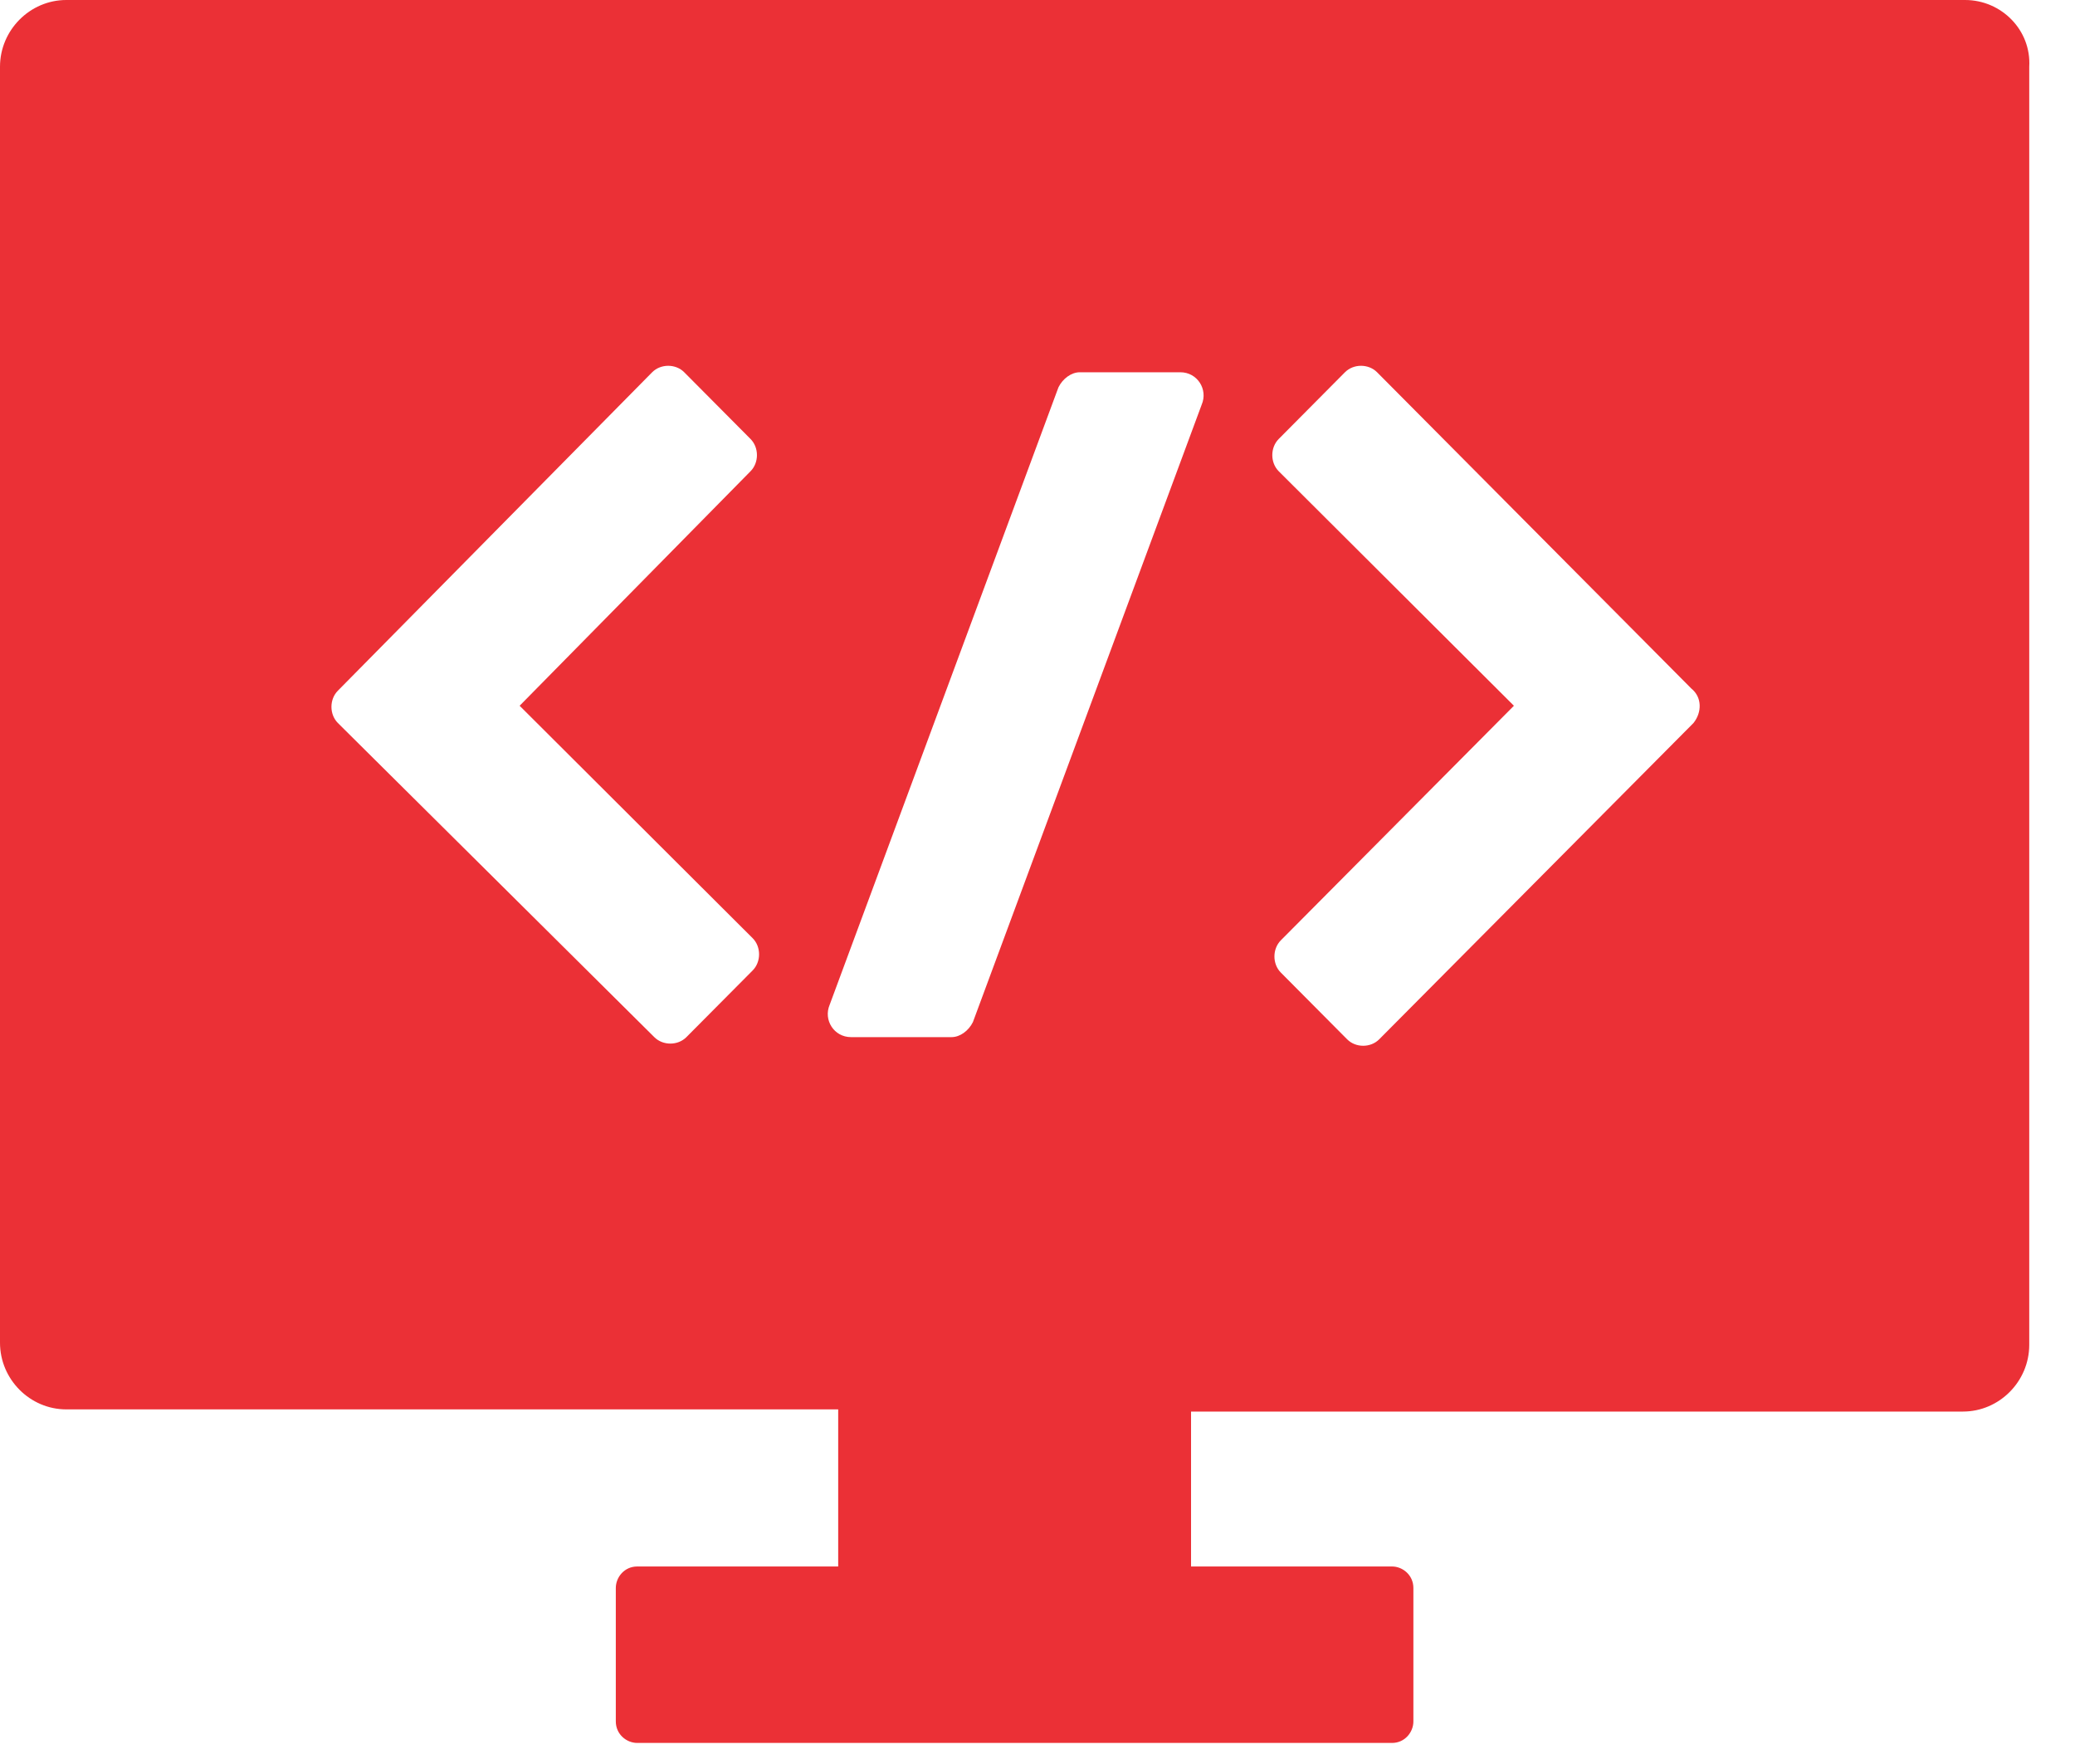 <svg width="40" height="34" viewBox="0 0 40 34" fill="none" xmlns="http://www.w3.org/2000/svg">
<path d="M37.881 0H1.278C0.577 0 0 0.581 0 1.286V25.88C0 26.585 0.577 27.165 1.278 27.165H16.158V30.193H12.284C12.036 30.193 11.871 30.4 11.871 30.608V33.179C11.871 33.428 12.078 33.594 12.284 33.594H26.834C27.082 33.594 27.246 33.386 27.246 33.179V30.608C27.246 30.359 27.04 30.193 26.834 30.193H22.96V27.207H37.84C38.541 27.207 39.118 26.626 39.118 25.921V1.286C39.159 0.581 38.582 0 37.881 0ZM14.509 18.083C14.674 18.248 14.674 18.539 14.509 18.705L13.232 19.99C13.067 20.156 12.778 20.156 12.613 19.99L6.513 13.935C6.348 13.769 6.348 13.479 6.513 13.313L12.572 7.175C12.737 7.009 13.025 7.009 13.19 7.175L14.468 8.461C14.633 8.627 14.633 8.917 14.468 9.083L10.017 13.603L14.509 18.083ZM23.166 7.797L18.755 19.7C18.673 19.866 18.508 19.99 18.343 19.99H16.406C16.076 19.99 15.87 19.659 15.993 19.368L20.404 7.465C20.486 7.299 20.651 7.175 20.816 7.175H22.753C23.083 7.175 23.289 7.507 23.166 7.797ZM32.646 13.935L26.587 20.032C26.422 20.198 26.134 20.198 25.969 20.032L24.691 18.746C24.526 18.58 24.526 18.29 24.691 18.124L29.184 13.603L24.65 9.083C24.485 8.917 24.485 8.627 24.65 8.461L25.927 7.175C26.092 7.009 26.381 7.009 26.546 7.175L32.605 13.272C32.811 13.438 32.811 13.728 32.646 13.935Z" fill="#EB3036"/>
</svg>
